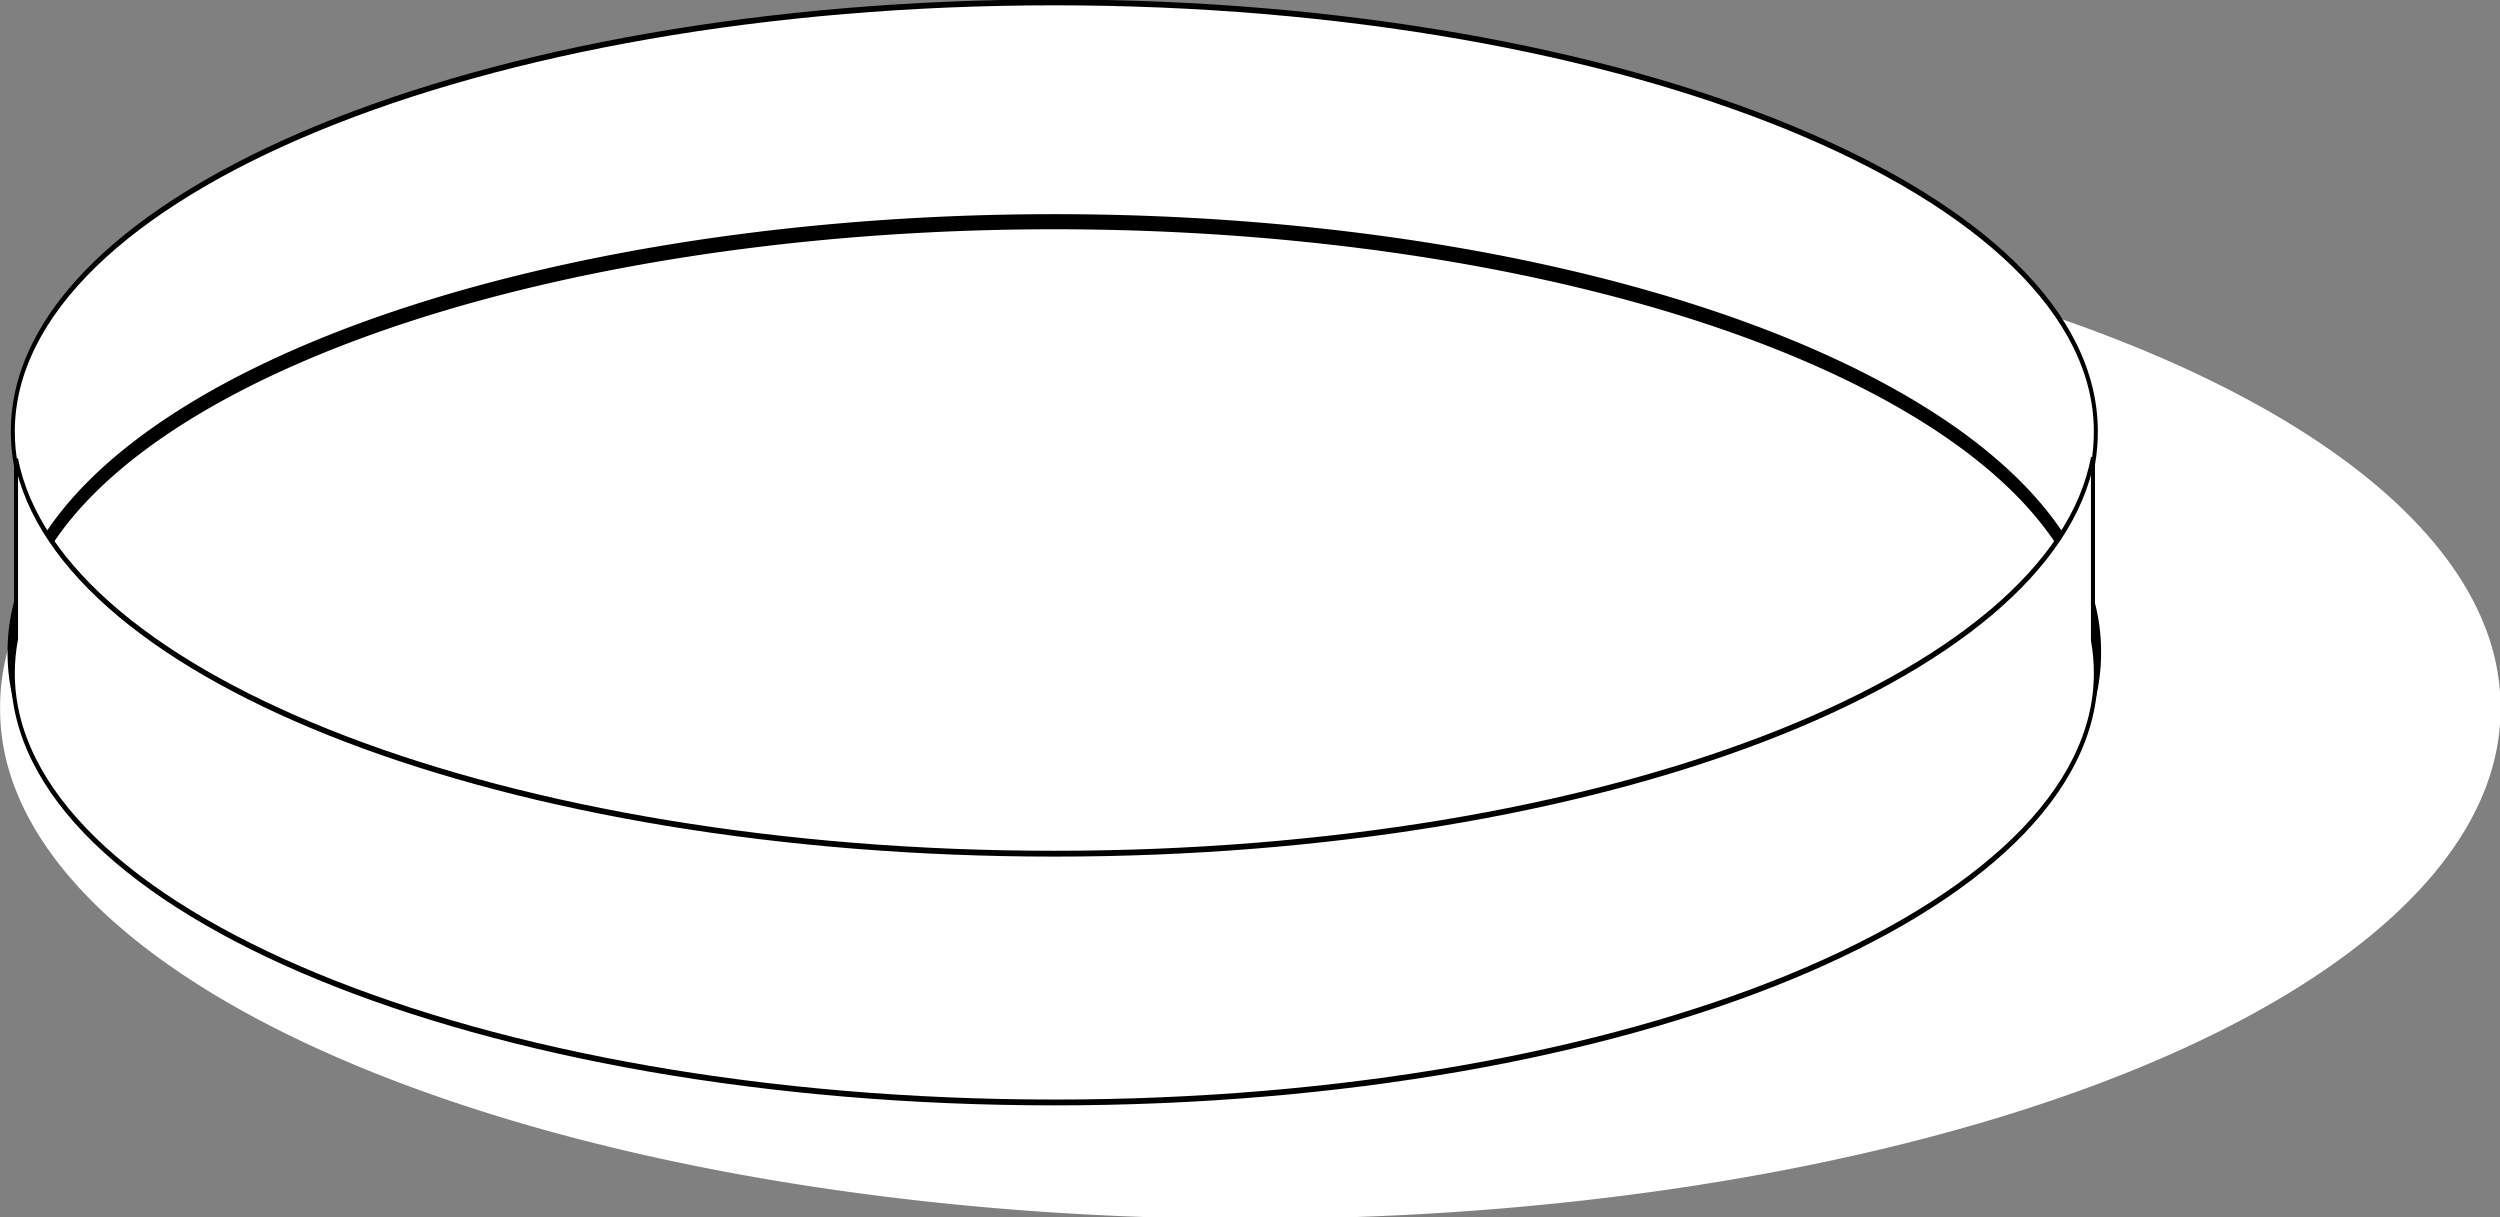 <?xml version="1.0"?><svg width="470.515" height="229.118" xmlns="http://www.w3.org/2000/svg">

 <rect width="100%" height="100%" fill="#808080" stroke="none"/>

 <g>
  <title>Layer 1</title>
  <g id="layer1">
   <g transform="matrix(1.945, 0, 0, 2.843, -146.505, -100.142)" id="g5622">
    <path fill="#ffffff" stroke-width="0.5" stroke-linecap="round" stroke-linejoin="round" stroke-miterlimit="4" id="path3674" d="m317.278,82.099a120.972,33.716 0 1 1 -241.943,0a120.972,33.716 0 1 1 241.943,0z"/>
    <g id="g3655">
     <path fill="#ffffff" stroke="#000000" stroke-width="0.386" id="path11764" d="m177.345,35.383c-55.634,0 -100.781,12.725 -100.781,28.406c-0,0.768 0.1,1.528 0.312,2.281l0,11.906c4.121,-14.617 47.555,-26.125 100.469,-26.125c53.026,0 96.538,11.557 100.5,26.219l0,-12.094c0.195,-0.721 0.281,-1.452 0.281,-2.187c0,-15.681 -45.147,-28.406 -100.781,-28.406z"/>
     <g id="g2640">
      <path fill="#ffffff" stroke="#000000" id="path11766" d="m278.131,78.399a100.787,28.408 0 1 1 -201.573,0a100.787,28.408 0 1 1 201.573,0z"/>
      <g id="g2624">
       <path fill="#ffffff" fill-rule="evenodd" stroke="#fffeff" stroke-width="2.139" stroke-linecap="round" stroke-linejoin="round" stroke-miterlimit="4" id="path11770" d="m105.355,77.141c3.454,-4.882 10.808,-4.611 15.146,-8.48c7.22,-1.284 0.837,8.2 2.103,8.512c4.609,-2.677 9.014,-5.651 14.309,-7.111c3.02,-1.945 10.137,-3.717 9.331,1.763c-0.749,5.079 -7.885,6.727 -8.735,11.561c4.604,1.705 8.532,-3.78 12.232,-5.785c5.981,-4.674 11.284,-10.028 17.373,-14.591c5.824,1.712 1.853,8.295 -1.016,10.925c-2.658,2.081 -8.337,8.885 -2.104,9.613c4.629,-1.511 7.488,-5.58 11.139,-8.385c4.684,-2.147 5.03,-10.395 11.33,-8.855c4.262,2.225 0.61,7.179 -1.927,9.352c-2.961,2.716 -6.791,4.971 -8.268,8.735c0.624,5.141 6.941,1.502 8.728,-1.065c3.446,-4.475 6.876,-9.013 10.31,-13.525c1.694,-2.927 6.962,-7.43 8.594,-2.034c1.174,5.004 -4.374,7.025 -7.311,10.113c-4.444,3.085 -0.556,10.508 4.589,6.58c4.277,-3.141 5.231,-8.629 9.657,-11.685c3.828,-3.276 8.679,-5.405 13.79,-6.373"/>
       <path fill="#ffffff" stroke="#fffeff" stroke-width="3" stroke-linecap="round" stroke-linejoin="round" stroke-miterlimit="4" d="m235.266,64.396a1.835,1.677 0 1 1 -3.67,0a1.835,1.677 0 1 1 3.67,0z" id="path11772"/>
       <path fill="#ffffff" stroke="#fffeff" stroke-width="3" stroke-linecap="round" stroke-linejoin="round" stroke-miterlimit="4" d="m250.75,72.613a1.722,1.574 0 1 1 -3.443,0a1.722,1.574 0 1 1 3.443,0z" id="path11774"/>
       <path fill="#ffffff" stroke="#fffeff" stroke-width="3" stroke-linecap="round" stroke-linejoin="round" stroke-miterlimit="4" d="m243.339,81.333a1.101,0.503 0 1 1 -2.202,0a1.101,0.503 0 1 1 2.202,0z" id="path11776"/>
       <path fill="#ffffff" stroke="#fffeff" stroke-width="3" stroke-linecap="round" stroke-linejoin="round" stroke-miterlimit="4" d="m224.257,84.017a1.101,0.838 0 1 1 -2.202,0a1.101,0.838 0 1 1 2.202,0z" id="path11778"/>
       <path fill="#ffffff" stroke="#fffeff" stroke-width="3" stroke-linecap="round" stroke-linejoin="round" stroke-miterlimit="4" d="m228.999,75.129a0.523,0.646 0 1 1 -1.046,0a0.523,0.646 0 1 1 1.046,0z" id="path11780"/>
      </g>
     </g>
     <path fill="#ffffff" stroke="#000000" stroke-width="0.386" id="path2650" d="m177.345,108.206c-55.634,0 -100.781,-12.725 -100.781,-28.406c-0,-0.768 0.1,-1.528 0.312,-2.281l0,-11.906c4.121,14.617 47.555,26.125 100.469,26.125c53.026,0 96.538,-11.557 100.5,-26.219l0,12.094c0.195,0.721 0.281,1.452 0.281,2.188c0,15.681 -45.147,28.406 -100.781,28.406z"/>
    </g>
   </g>
  </g>
 </g>
</svg>
